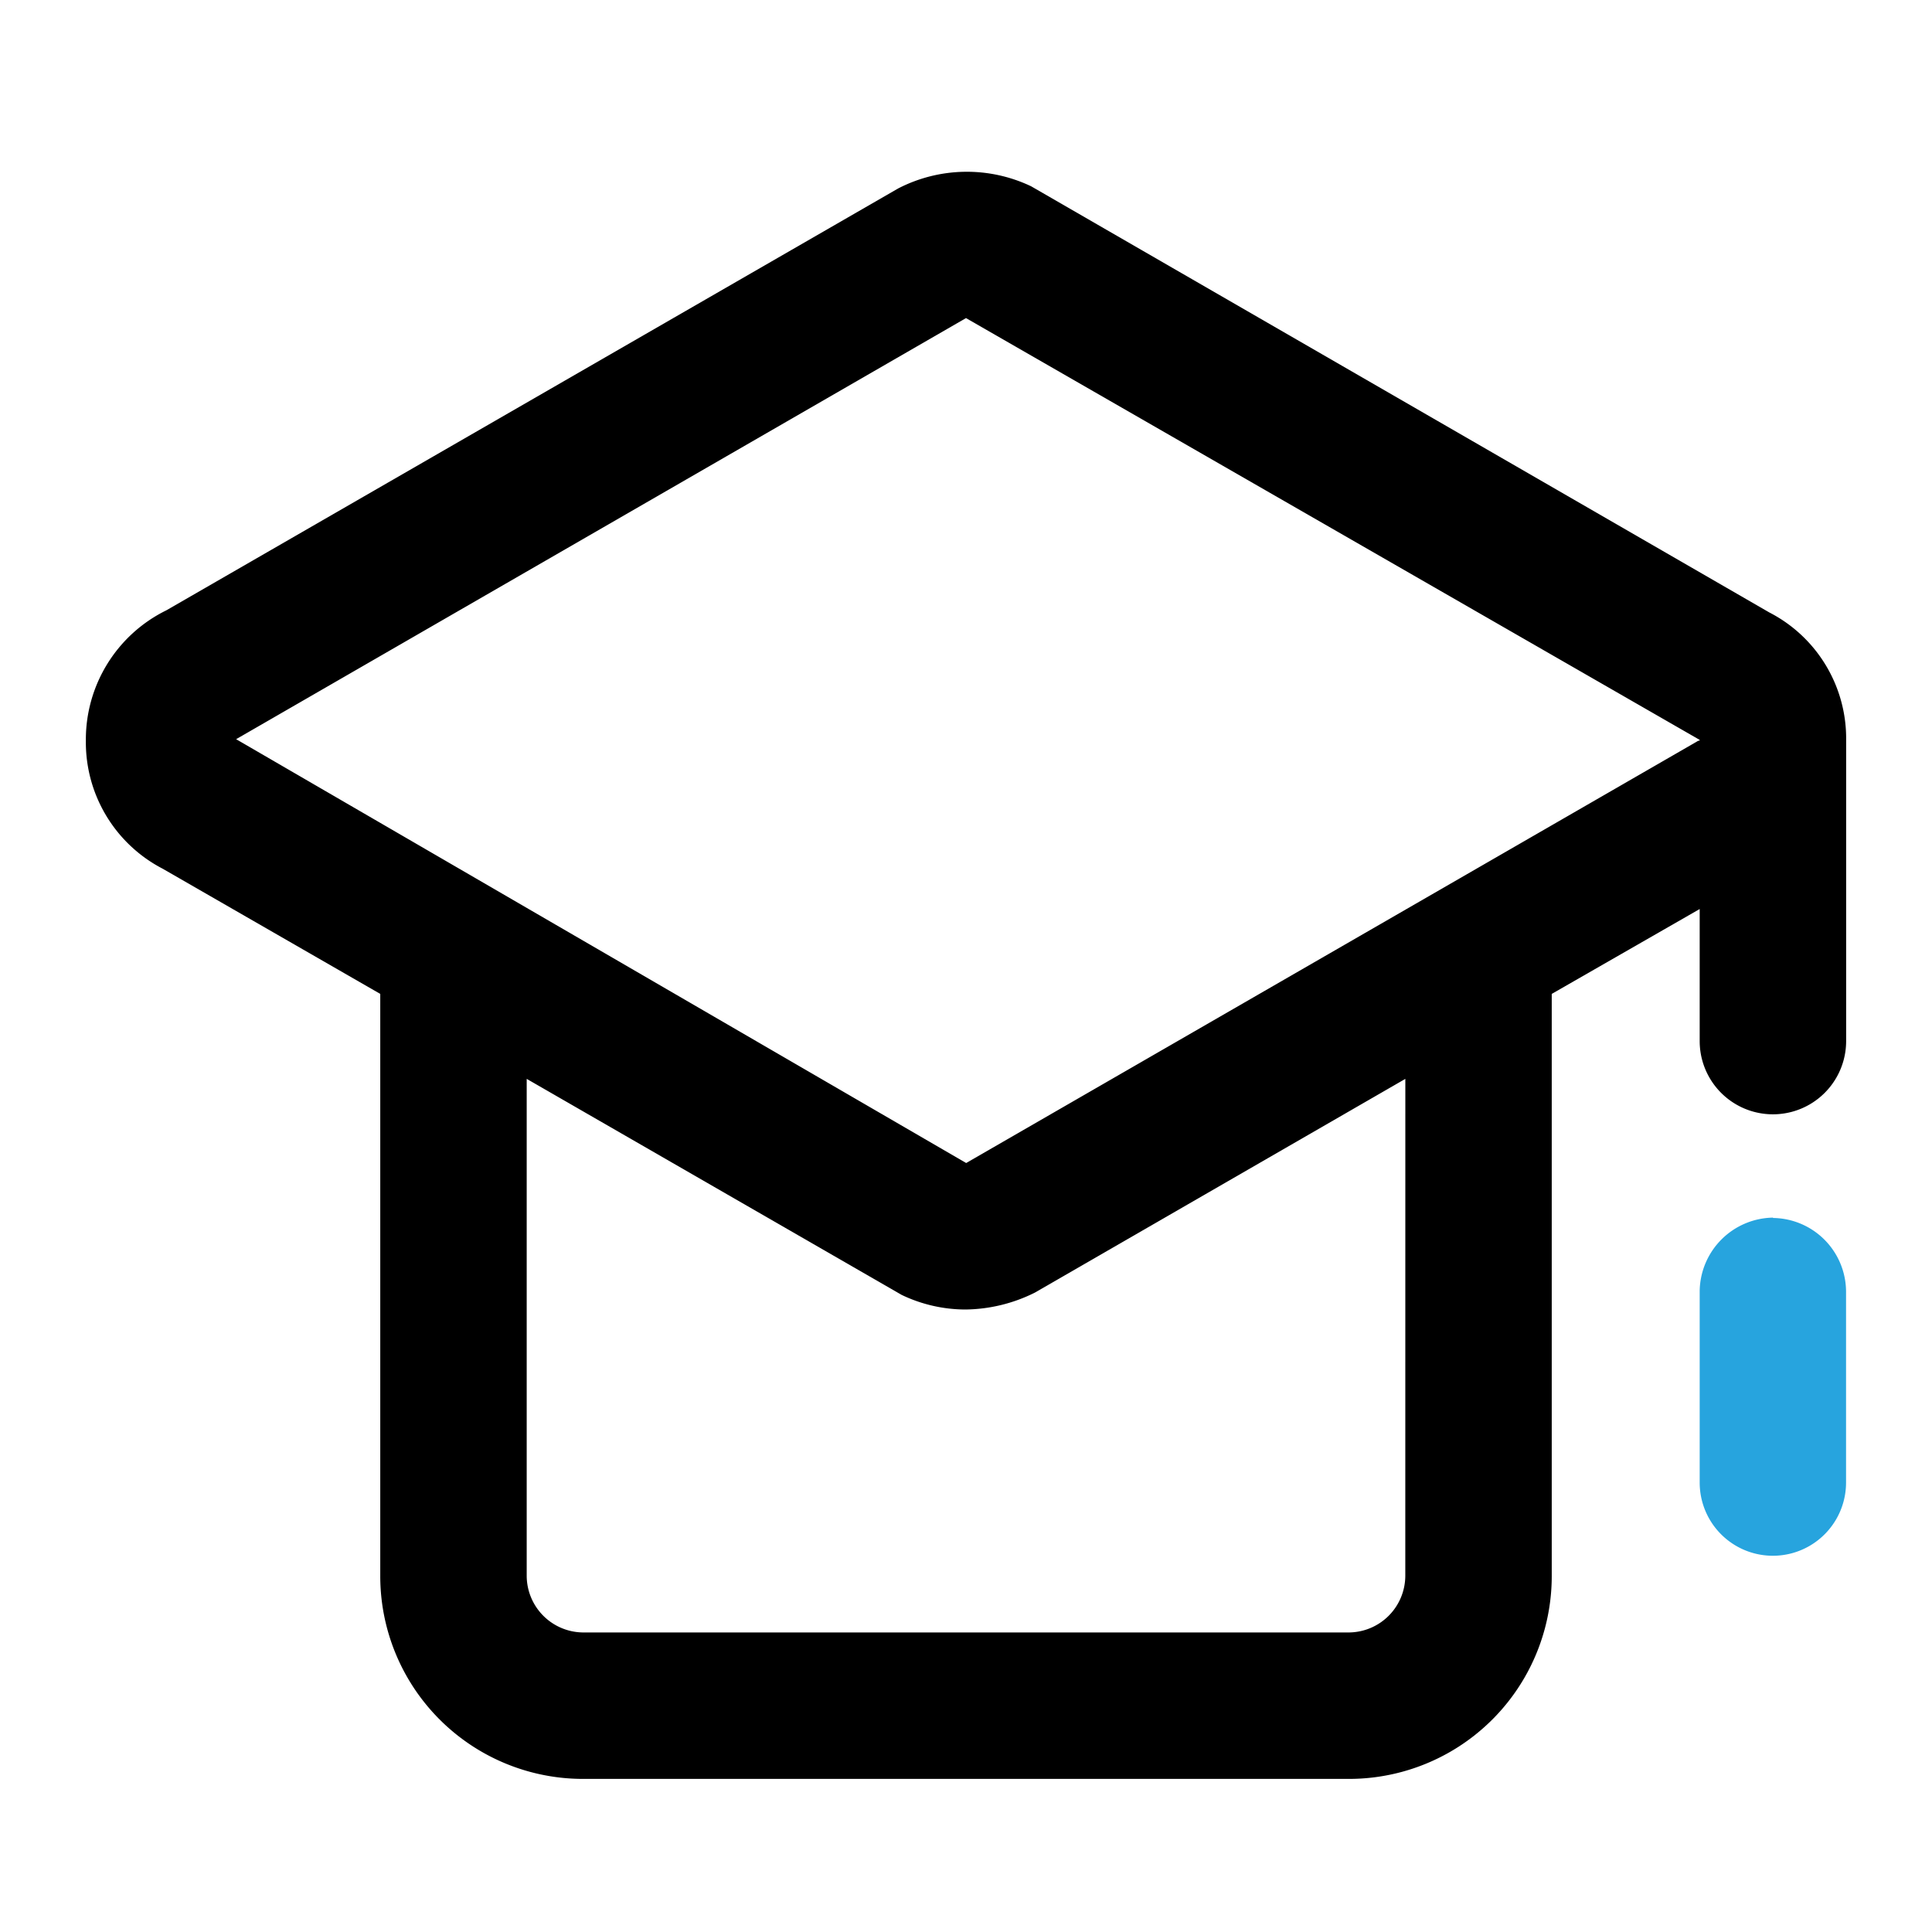 <?xml version="1.0" encoding="UTF-8"?> <svg xmlns="http://www.w3.org/2000/svg" width="45" height="45" viewBox="0 0 45 45"><g id="icon_beruf" transform="translate(-335 -1155)"><rect id="Rechteck_163" data-name="Rechteck 163" width="45" height="45" transform="translate(335 1155)" fill="#fff" opacity="0"></rect><g id="Gruppe_220" data-name="Gruppe 220" transform="translate(337 1163)"><path id="Pfad_19" data-name="Pfad 19" d="M39.209,10.264,22.017.339a3.485,3.485,0,0,0-3.1.052L1.876,10.215A3.351,3.351,0,0,0,0,13.25a3.316,3.316,0,0,0,1.791,2.985L6.857,19.15V32.709a4.723,4.723,0,0,0,4.723,4.725H29.42a4.723,4.723,0,0,0,4.723-4.725V19.15l3.446-1.977v3.076a1.705,1.705,0,1,0,3.411,0v-7a3.3,3.3,0,0,0-1.791-2.985M30.732,32.709a1.324,1.324,0,0,1-1.312,1.314H11.58a1.324,1.324,0,0,1-1.312-1.314V21.129L19,26.16a3.451,3.451,0,0,0,1.483.341,3.7,3.7,0,0,0,1.62-.393l8.63-4.979Zm6.857-19.46c-.035,0-.052.017-.085.035l-17,9.805L3.5,13.217,20.5,3.409l17.088,9.824Z" transform="translate(0 -4)"></path><path id="Pfad_20" data-name="Pfad 20" d="M19.9,11.792a1.735,1.735,0,0,0-1.707,1.7v4.471a1.7,1.7,0,1,0,3.409,0V13.5a1.722,1.722,0,0,0-1.7-1.7" transform="translate(19.396 8.569)" fill="#27a4de"></path></g></g></svg> 